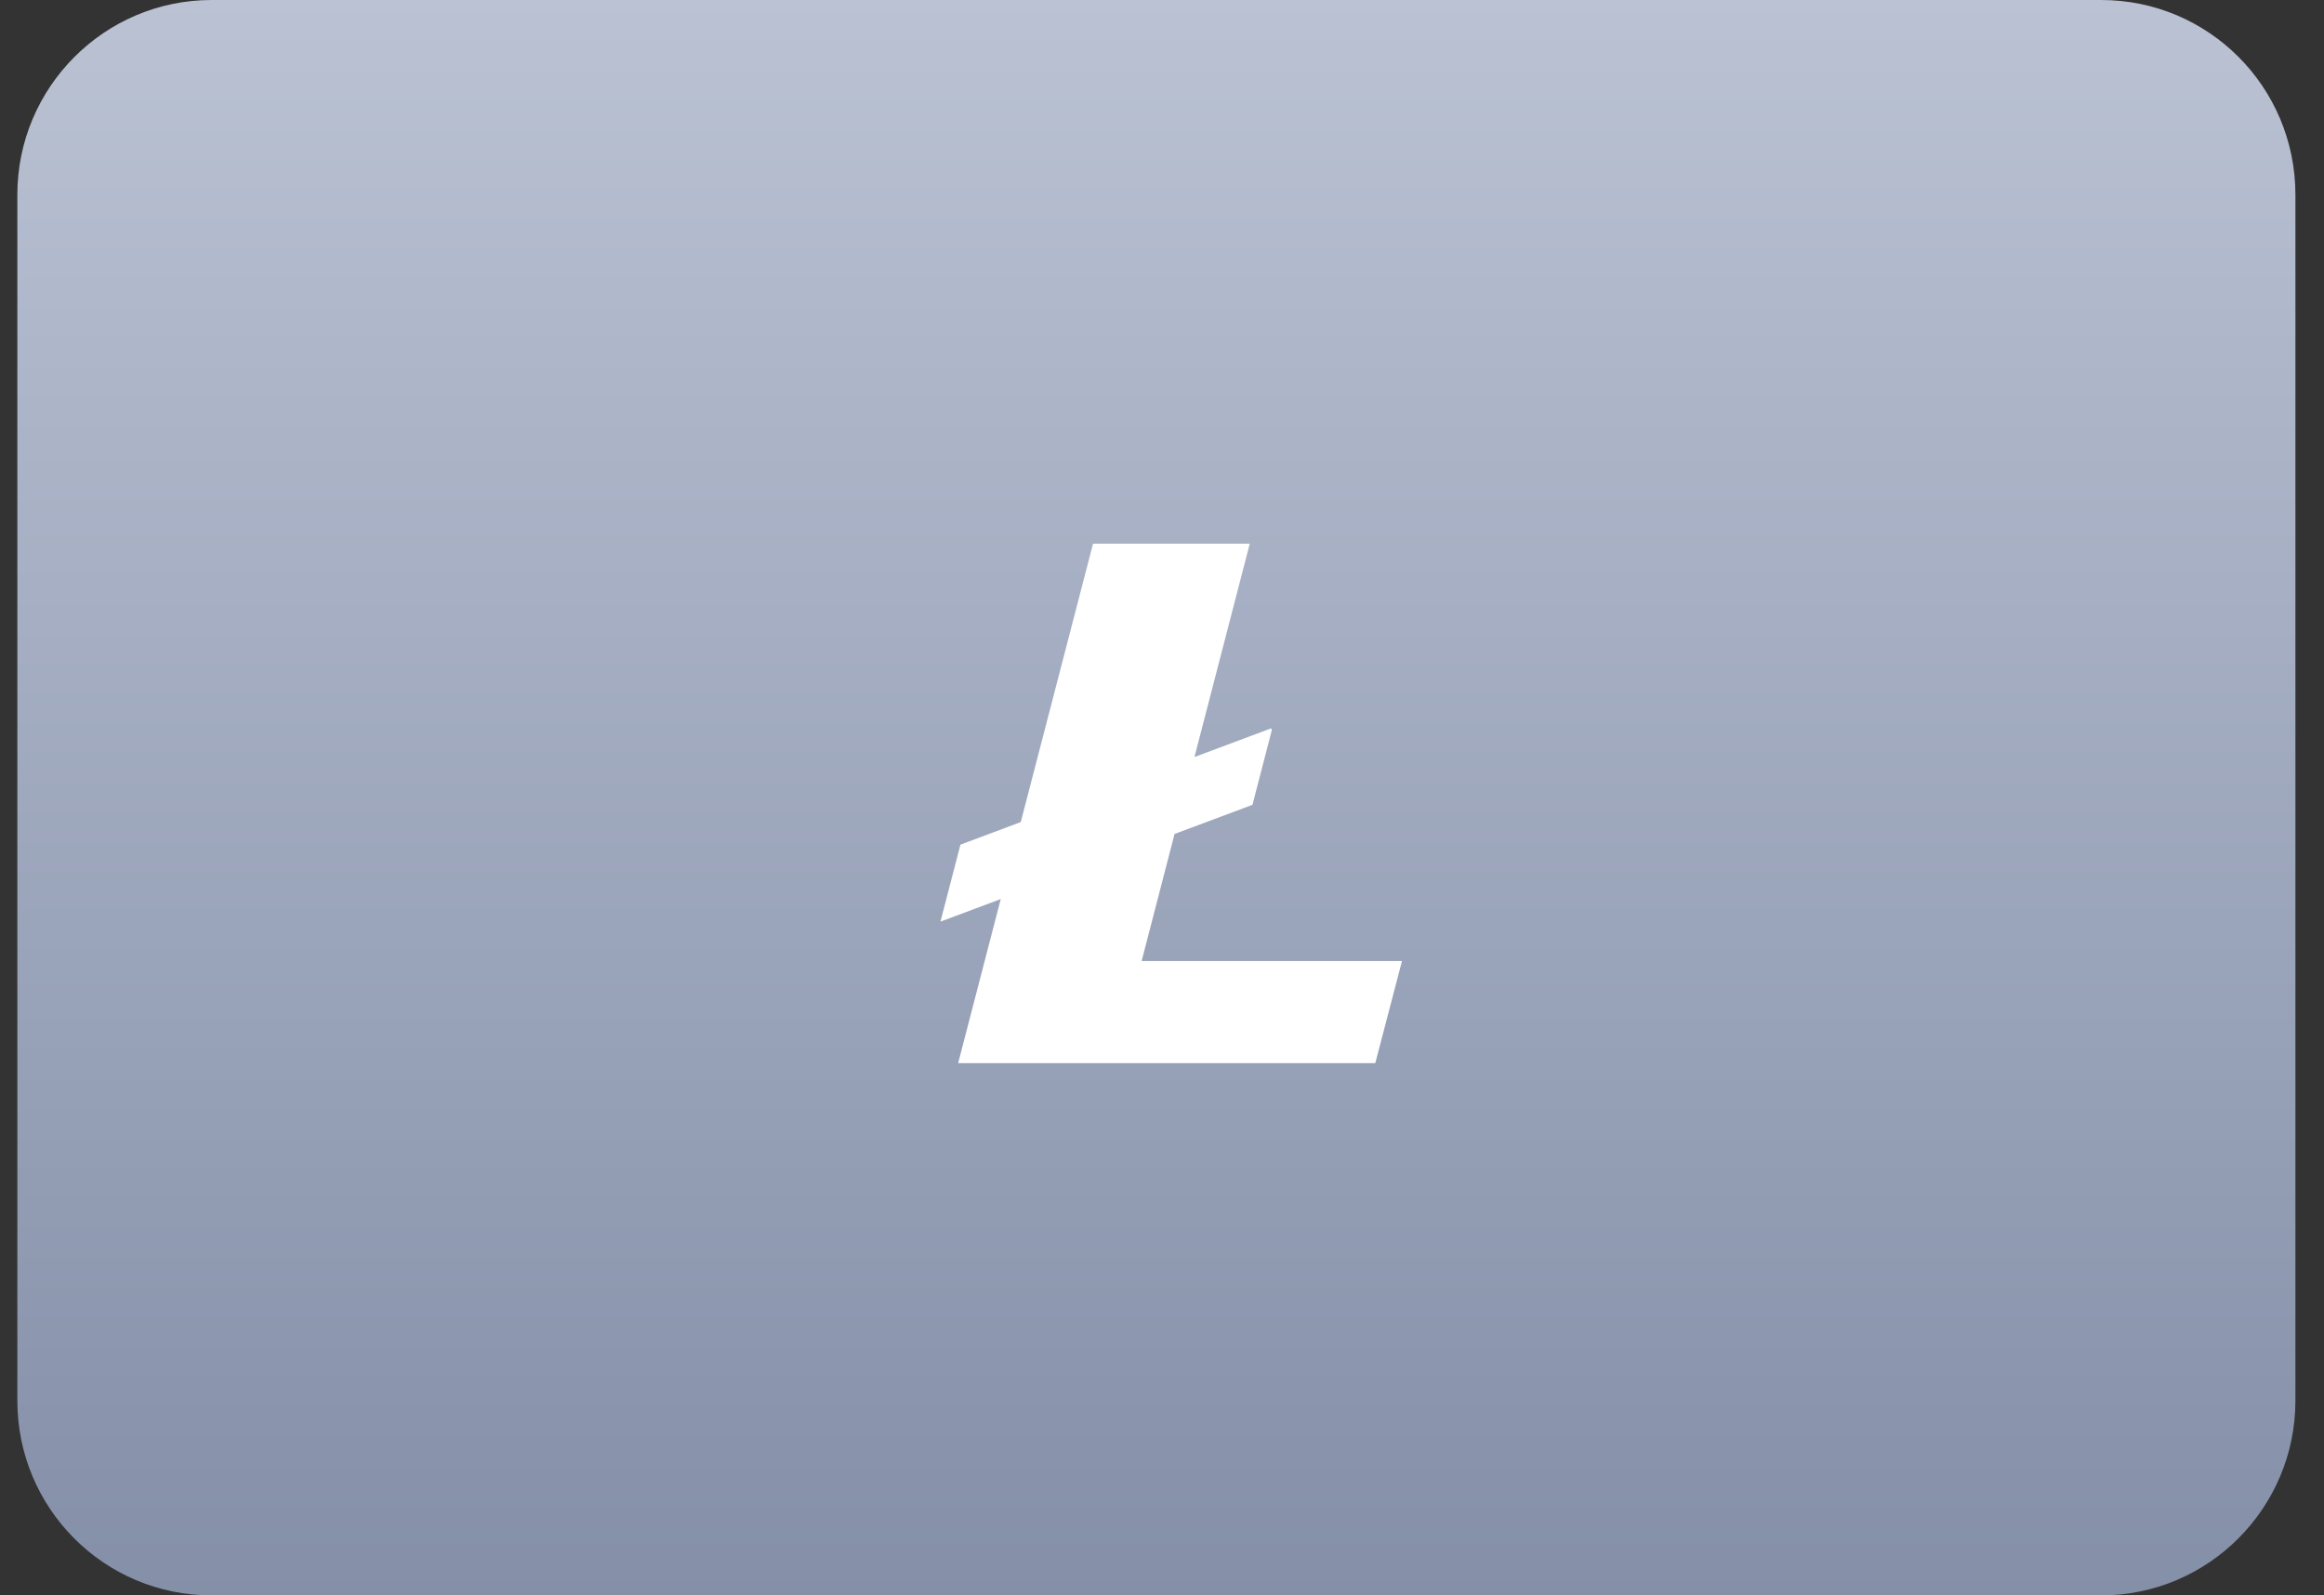 <svg xmlns="http://www.w3.org/2000/svg" xmlns:xlink="http://www.w3.org/1999/xlink" width="67px" height="46px" viewBox="0 0 67 46"><rect x="0" y="0" width="67" height="46" fill="#333333" stroke="none"/><title>eth-icon copy</title><defs><linearGradient x1="50%" y1="0%" x2="50%" y2="100%" id="linearGradient-1"><stop stop-color="#BAC2D3" offset="0%"></stop><stop stop-color="#848FA8" offset="100%"></stop></linearGradient><polygon id="path-2" points="32.413 27.709 33.362 24.046 35.608 23.205 36.166 21.052 36.147 21 33.936 21.827 35.53 15.677 31.012 15.677 28.928 23.703 27.189 24.354 26.613 26.573 28.351 25.923 27.123 30.653 39.149 30.653 39.919 27.709"></polygon></defs><g id="EllyPOS.com" stroke="none" stroke-width="1" fill="none" fill-rule="evenodd"><g id="Online-payments" transform="translate(-609, -2866)"><g id="GOCRYPTO-&amp;-FEES" transform="translate(1, 2398)"><g id="Group-3-Copy-5" transform="translate(164, 468)"><g id="eth-icon-copy" transform="translate(444.5, 0)"><g id="Bitso" fill="url(#linearGradient-1)"><path d="M0,5.617 C0,2.515 2.514,0 5.6,0 L60.077,0 C63.169,0 65.676,2.506 65.676,5.617 L65.676,40.383 C65.676,43.485 63.162,46 60.077,46 L5.6,46 C2.507,46 0,43.494 0,40.383 L0,5.617 Z" id="Rectangle-Copy-18"></path></g><mask id="mask-3" fill="white"><use xlink:href="#path-2"></use></mask><use id="Fill-4" fill="#FFFFFF" xlink:href="#path-2"></use></g></g></g></g></g></svg>